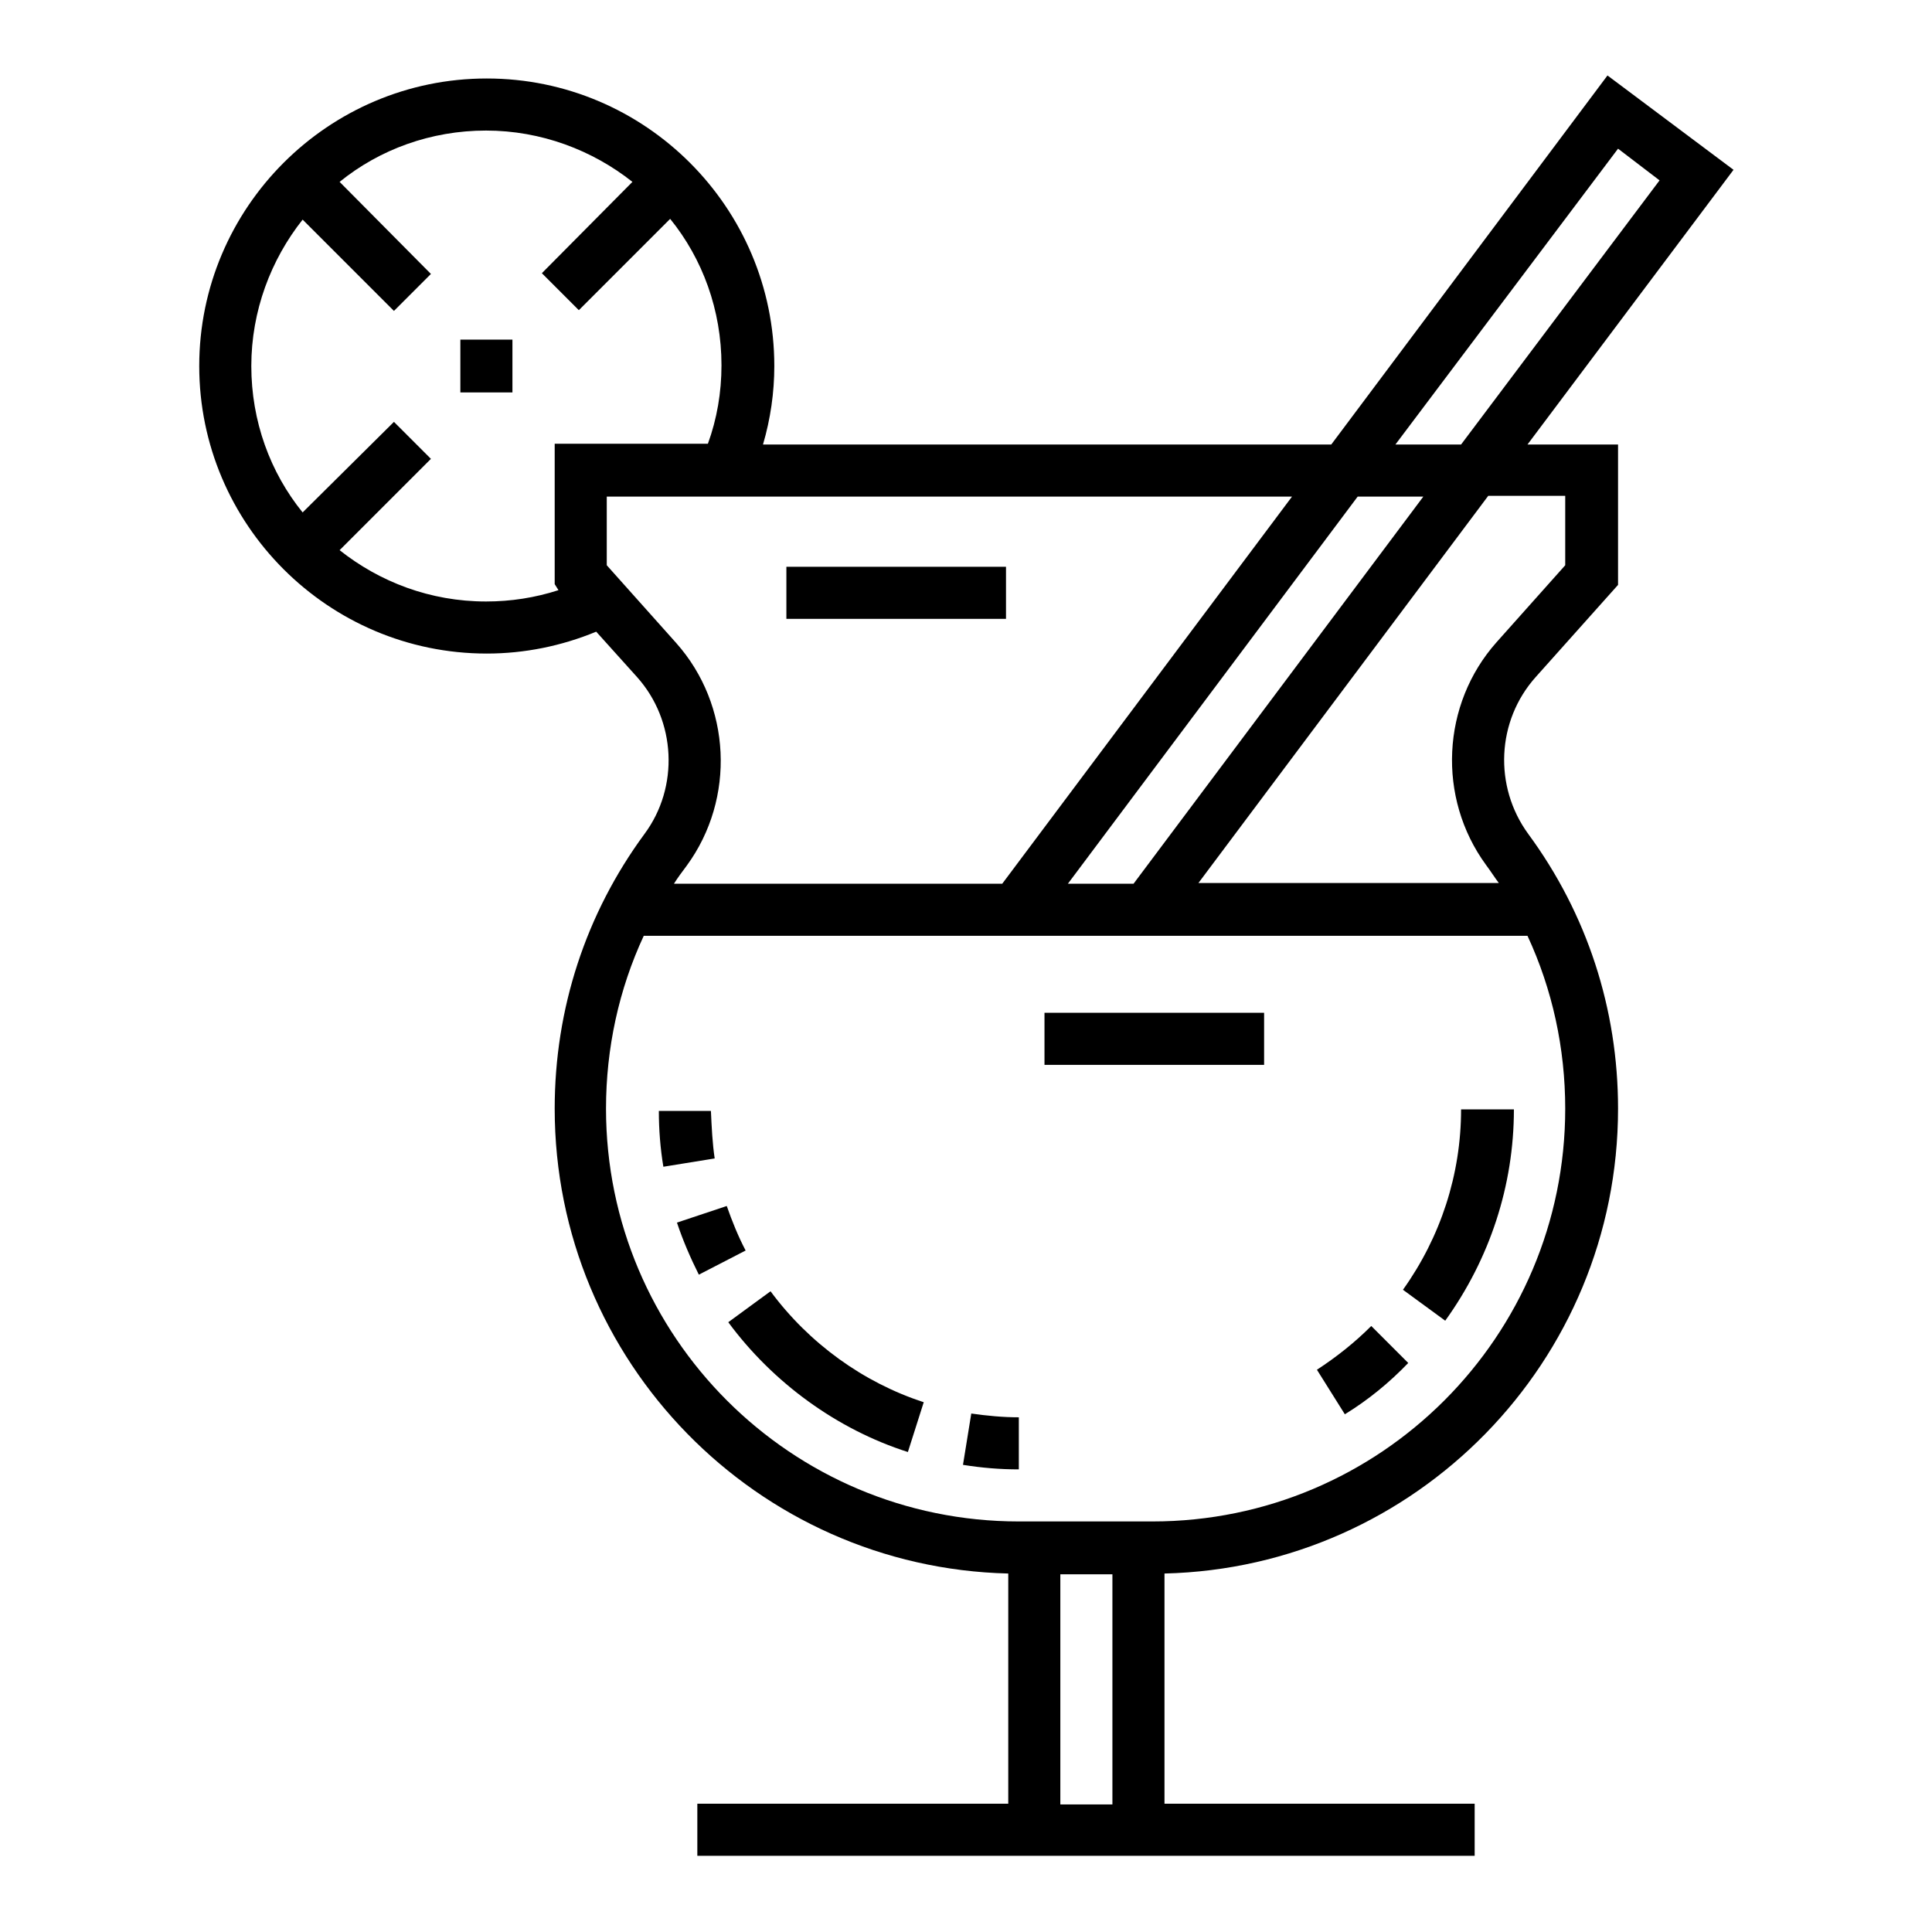 <?xml version="1.0" encoding="utf-8"?>
<!-- Svg Vector Icons : http://www.onlinewebfonts.com/icon -->
<!DOCTYPE svg PUBLIC "-//W3C//DTD SVG 1.1//EN" "http://www.w3.org/Graphics/SVG/1.1/DTD/svg11.dtd">
<svg version="1.1" xmlns="http://www.w3.org/2000/svg" xmlns:xlink="http://www.w3.org/1999/xlink" x="0px" y="0px" viewBox="0 0 256 256" enable-background="new 0 0 256 256" xml:space="preserve">
<g> <path fill="#000000" d="M229.7,22.5L213,10l-36.6,48.9h-75.3c1-3.4,1.5-6.9,1.5-10.4c0-21-17.1-38.1-38.1-38.1 c-21,0-38.1,17.1-38.1,38.1s17.1,38.1,38.1,38.1c5,0,9.9-1,14.5-2.9l5.4,6c5.2,5.8,5.6,14.6,1,20.8c-7.8,10.6-11.9,23.2-11.9,36.4 c0,33.5,26.8,60.8,60.1,61.6v30.5H92.4v6.9h103v-6.9h-41.1v-30.5c33.3-0.8,60.1-28.1,60.1-61.6c0-13.2-4.1-25.8-11.9-36.4 c-4.6-6.3-4.2-15,1-20.8l10.9-12.2V58.9h-12L229.7,22.5z M214.4,19.7l5.5,4.2l-26.3,35h-8.7L214.4,19.7z M179.9,65.8h8.7 l-38.4,51.3h-8.7L179.9,65.8z M74,78.2c-3.1,1-6.3,1.5-9.6,1.5c-7.4,0-14.1-2.6-19.4-6.8l12.1-12.1l-4.9-4.9L40.1,67.9 c-4.3-5.3-6.8-12.1-6.8-19.4s2.6-14.1,6.8-19.4l12.1,12.1l4.9-4.9L45,24.1c5.3-4.3,12.1-6.8,19.4-6.8s14.1,2.6,19.4,6.8L71.8,36.2 l4.9,4.9L88.8,29c4.3,5.3,6.8,12.1,6.8,19.4c0,3.6-0.6,7.1-1.8,10.4H73.5v18.6L74,78.2z M80.4,74.9v-9.1h90.8l-38.4,51.3H89.3 c0.5-0.8,1.1-1.6,1.7-2.4c6.5-8.9,5.9-21.3-1.4-29.5L80.4,74.9z M147.4,239.1h-6.9v-30.5h6.9V239.1z M202.4,124 c3.3,7.1,5,14.9,5,22.9c0,30.2-24.5,54.7-54.7,54.7h-17.7c-30.2,0-54.7-24.5-54.7-54.7c0-8,1.7-15.8,5-22.9H202.4L202.4,124z  M207.4,65.8v9.1l-9.1,10.2c-7.3,8.2-7.9,20.6-1.4,29.5c0.6,0.8,1.1,1.6,1.7,2.4h-39.8l38.4-51.3H207.4z"/> <path fill="#000000" d="M102.1,171.1l-5.6,4.1c5.9,8,14.4,14.2,23.8,17.2l2.1-6.6C114.4,183.2,107.2,178,102.1,171.1L102.1,171.1z  M128.7,187.3l-1.1,6.8c2.5,0.4,4.9,0.6,7.4,0.6v-6.9C132.9,187.8,130.8,187.6,128.7,187.3z M96.3,159.8l-6.6,2.2 c0.8,2.4,1.8,4.7,2.9,6.9l6.2-3.2C97.8,163.8,97,161.8,96.3,159.8z M94.2,147.2l-6.9,0c0,2.5,0.2,5,0.6,7.4l6.8-1.1 C94.4,151.5,94.3,149.4,94.2,147.2L94.2,147.2z M181.7,175.7c-2.2,2.2-4.6,4.1-7.2,5.8l3.7,5.9c3.1-1.9,5.9-4.2,8.4-6.8 L181.7,175.7L181.7,175.7z M193.6,147c0,8.6-2.7,16.9-7.7,23.9l5.6,4.1c5.9-8.2,9.1-17.9,9.1-28H193.6z M61,45h6.9V52H61V45z  M138.4,134.2h29.1v6.9h-29.1V134.2z M104.2,75.1h29.1V82h-29.1V75.1z"/></g>
</svg>